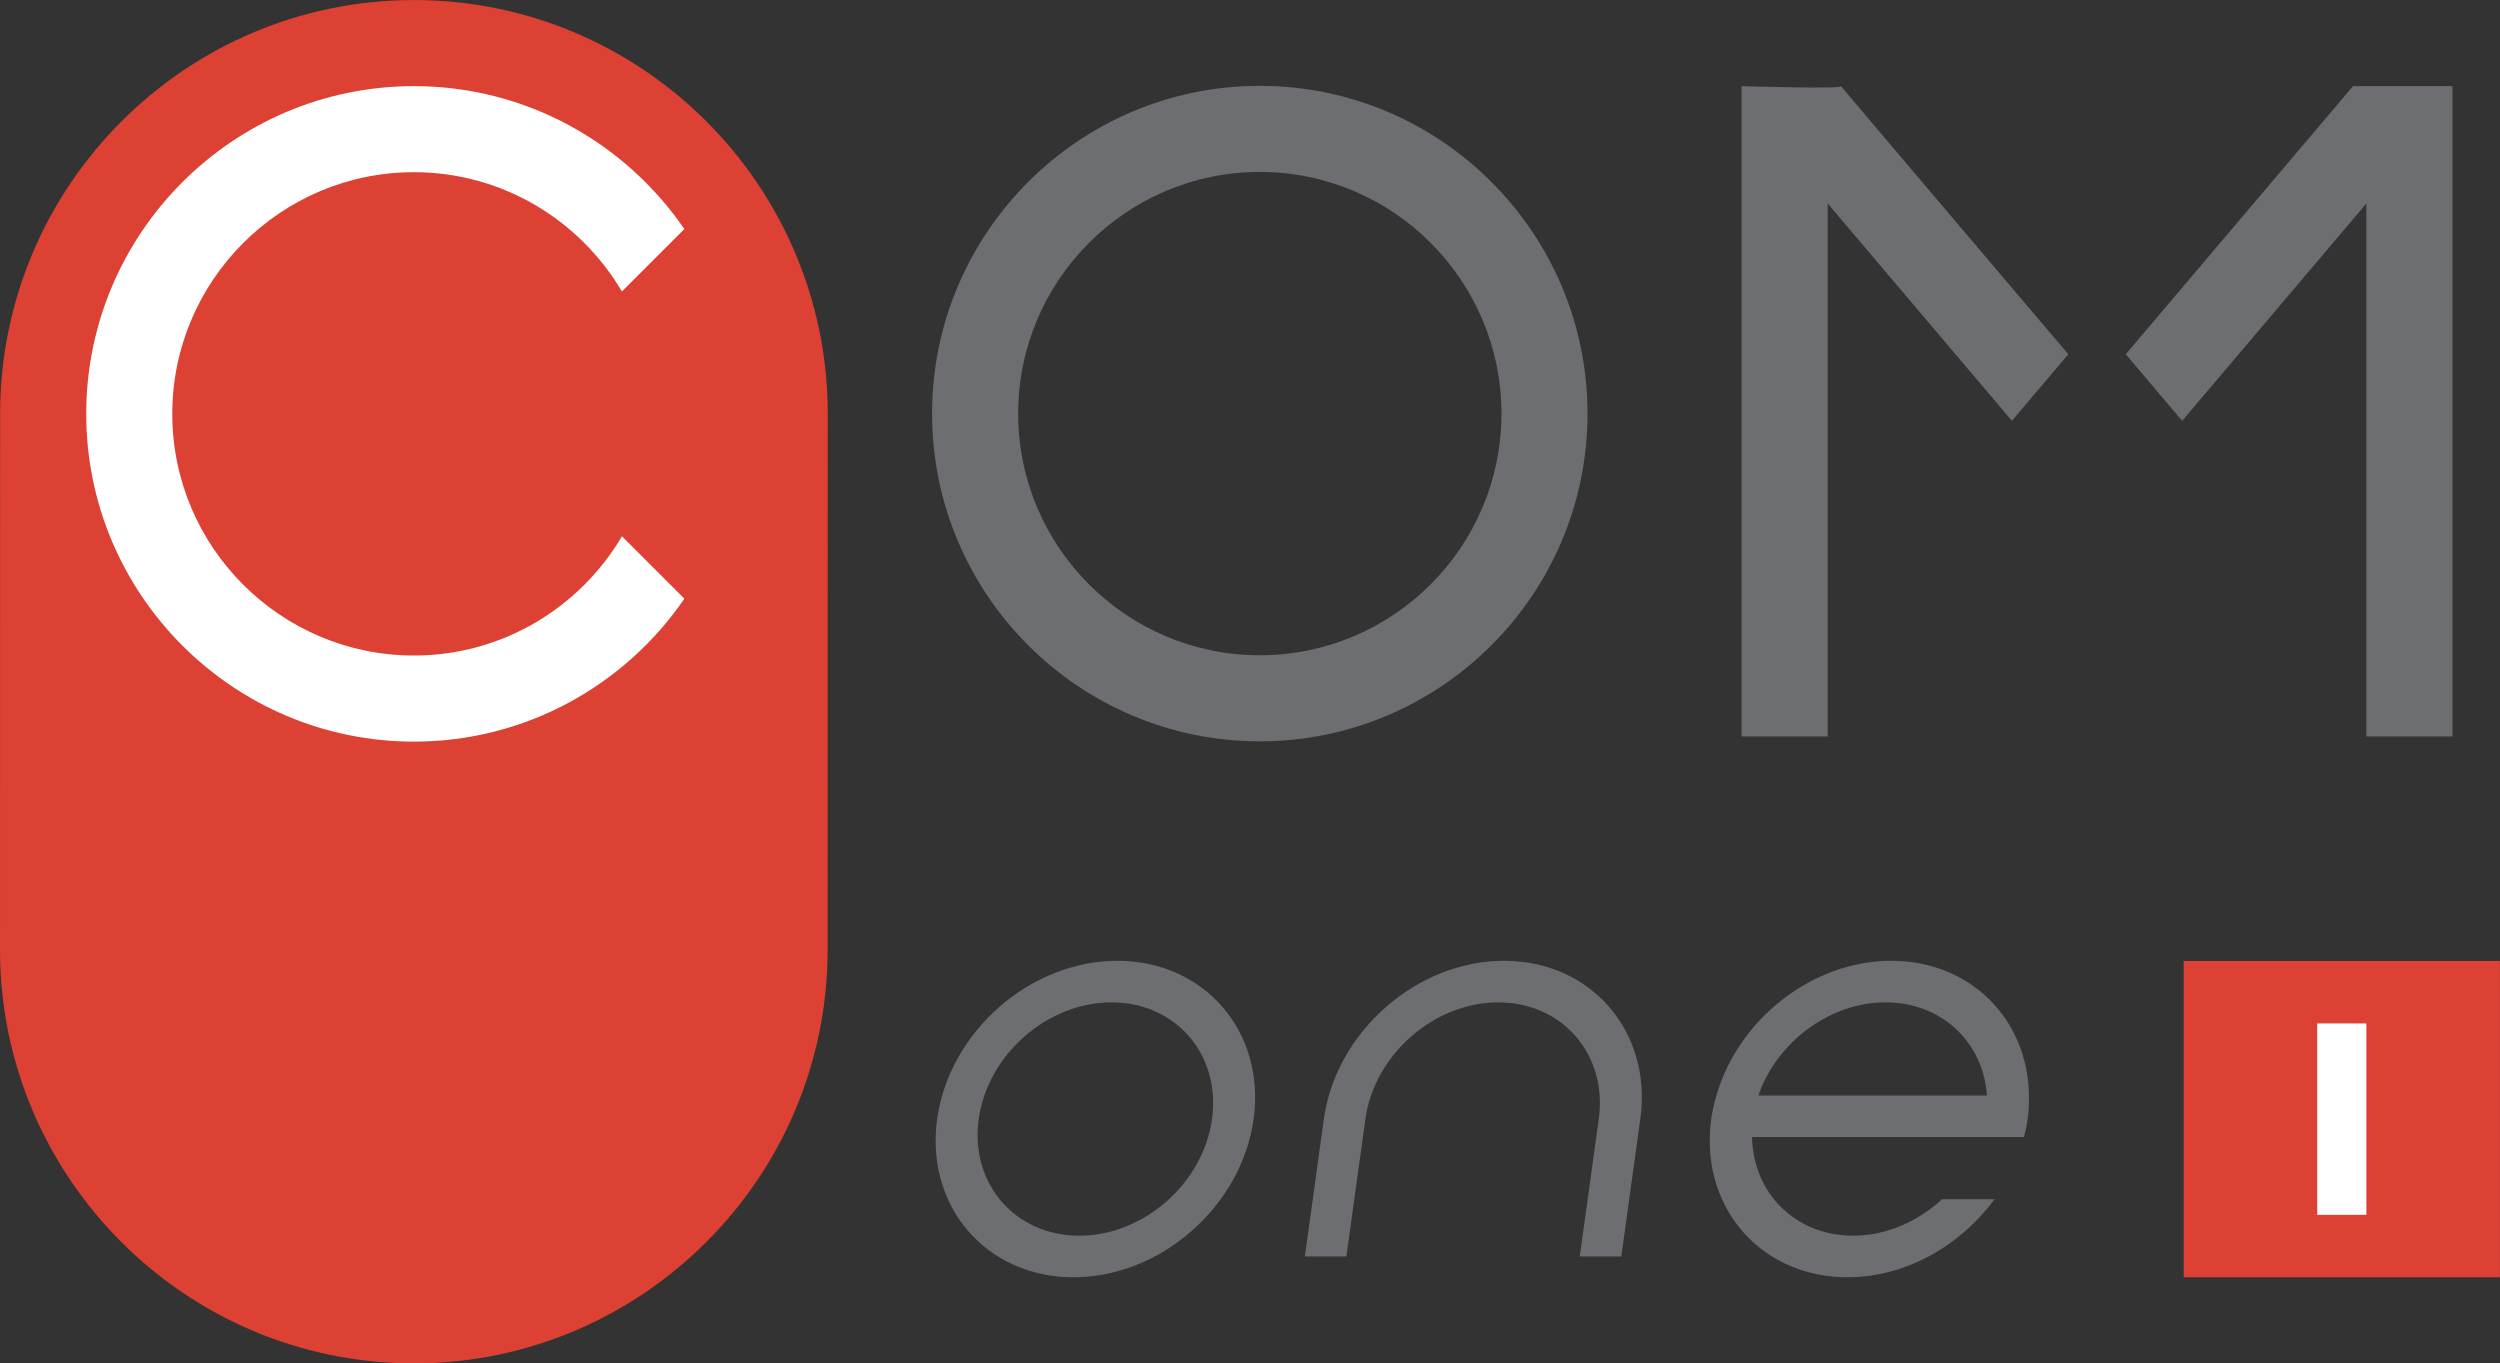 <?xml version="1.0" encoding="UTF-8"?>
<svg xmlns="http://www.w3.org/2000/svg" xmlns:xlink="http://www.w3.org/1999/xlink" width="231.61pt" height="126.31pt" viewBox="0 0 231.61 126.31" version="1.1">
<rect x="0" y="0" width="231.61" height="126.31" fill="#333333" stroke="none"/>
<defs>
<clipPath id="clip1">
  <path d="M 0 0 L 77 0 L 77 126.309 L 0 126.309 Z M 0 0 "/>
</clipPath>
<clipPath id="clip2">
  <path d="M 202 89 L 231.609 89 L 231.609 119 L 202 119 Z M 202 89 "/>
</clipPath>
</defs>
<g id="surface1">
<g clip-path="url(#clip1)" clip-rule="nonzero">
<path style=" stroke:none;fill-rule:nonzero;fill:rgb(86.299%,25.499%,20%);fill-opacity:1;" d="M 76.688 38.344 C 76.688 17.203 59.488 0.004 38.348 0.004 C 17.211 0.004 0.012 17.203 0.012 38.344 L 0 87.973 C 0 109.113 17.199 126.309 38.34 126.309 C 59.477 126.309 76.676 109.113 76.676 87.973 L 76.688 38.344 "/>
</g>
<g clip-path="url(#clip2)" clip-rule="nonzero">
<path style=" stroke:none;fill-rule:nonzero;fill:rgb(86.299%,25.499%,20%);fill-opacity:1;" d="M 202.305 118.332 L 231.605 118.332 L 231.605 89.031 L 202.305 89.031 Z M 202.305 118.332 "/>
</g>
<path style=" stroke:none;fill-rule:nonzero;fill:rgb(100%,100%,100%);fill-opacity:1;" d="M 38.348 60.73 C 26.008 60.73 15.961 50.688 15.961 38.344 C 15.961 26 26.008 15.953 38.348 15.953 C 46.555 15.953 53.719 20.406 57.617 27 L 63.402 21.219 C 57.926 13.234 48.742 7.98 38.348 7.98 C 21.609 7.98 7.988 21.602 7.988 38.344 C 7.988 55.086 21.609 68.707 38.348 68.707 C 48.742 68.707 57.93 63.453 63.402 55.465 L 57.621 49.684 C 53.723 56.281 46.555 60.73 38.348 60.73 "/>
<path style=" stroke:none;fill-rule:nonzero;fill:rgb(42.699%,43.1%,44.299%);fill-opacity:1;" d="M 94.328 38.32 C 94.328 25.973 104.371 15.93 116.711 15.93 C 129.059 15.93 139.102 25.973 139.102 38.32 C 139.102 50.664 129.059 60.707 116.711 60.707 C 104.371 60.707 94.328 50.664 94.328 38.32 Z M 86.352 38.32 C 86.352 55.062 99.973 68.68 116.711 68.68 C 133.453 68.68 147.074 55.062 147.074 38.32 C 147.074 21.574 133.453 7.953 116.711 7.953 C 99.973 7.953 86.352 21.574 86.352 38.32 "/>
<path style=" stroke:none;fill-rule:nonzero;fill:rgb(42.699%,43.1%,44.299%);fill-opacity:1;" d="M 90.672 103.672 C 91.496 97.715 97.016 92.863 102.977 92.863 C 108.938 92.863 113.113 97.715 112.289 103.672 C 111.465 109.633 105.945 114.48 99.984 114.48 C 94.023 114.48 89.848 109.633 90.672 103.672 Z M 86.82 103.672 C 85.703 111.758 91.371 118.332 99.453 118.332 C 107.535 118.332 115.02 111.758 116.141 103.672 C 117.258 95.59 111.594 89.012 103.508 89.012 C 95.426 89.012 87.941 95.59 86.82 103.672 "/>
<path style=" stroke:none;fill-rule:nonzero;fill:rgb(42.699%,43.1%,44.299%);fill-opacity:1;" d="M 162.902 101.492 C 164.594 96.574 169.473 92.863 174.684 92.863 C 179.898 92.863 183.746 96.574 184.078 101.492 Z M 187.516 105.344 C 187.652 104.793 187.77 104.238 187.848 103.672 C 187.953 102.93 187.977 102.203 187.969 101.492 C 187.883 94.441 182.559 89.012 175.215 89.012 C 167.879 89.012 161.051 94.441 159.016 101.492 C 158.809 102.203 158.637 102.93 158.531 103.672 C 158.453 104.238 158.414 104.793 158.402 105.344 C 158.227 112.641 163.641 118.332 171.156 118.332 C 176.527 118.332 181.617 115.422 184.77 111.105 L 179.914 111.105 C 177.672 113.168 174.758 114.48 171.695 114.48 C 166.305 114.48 162.414 110.508 162.316 105.344 L 187.516 105.344 "/>
<path style=" stroke:none;fill-rule:nonzero;fill:rgb(42.699%,43.1%,44.299%);fill-opacity:1;" d="M 126.496 103.672 C 127.32 97.715 132.844 92.863 138.801 92.863 C 144.762 92.863 148.941 97.715 148.117 103.672 L 146.355 116.406 L 150.203 116.406 L 151.965 103.672 C 153.086 95.59 147.422 89.012 139.336 89.012 C 131.25 89.012 123.766 95.59 122.648 103.672 L 120.887 116.406 L 124.734 116.406 L 126.496 103.672 "/>
<path style=" stroke:none;fill-rule:nonzero;fill:rgb(100%,100%,100%);fill-opacity:1;" d="M 214.676 112.547 L 219.23 112.547 L 219.23 94.816 L 214.676 94.816 Z M 214.676 112.547 "/>
<path style=" stroke:none;fill-rule:nonzero;fill:rgb(42.699%,43.1%,44.299%);fill-opacity:1;" d="M 170.562 7.98 C 170.855 8.273 161.348 7.98 161.348 7.98 L 161.348 68.23 L 169.324 68.23 C 169.324 68.23 169.324 33.457 169.324 18.852 C 173.988 24.355 181.406 33.105 186.391 38.984 L 191.617 32.82 C 191.617 32.82 170.27 7.684 170.562 7.98 "/>
<path style=" stroke:none;fill-rule:nonzero;fill:rgb(42.699%,43.1%,44.299%);fill-opacity:1;" d="M 217.992 7.98 L 196.938 32.82 L 202.164 38.988 C 207.148 33.109 214.566 24.355 219.23 18.852 C 219.23 33.457 219.23 68.23 219.23 68.23 L 227.207 68.23 L 227.207 7.98 L 217.992 7.98 "/>
</g>
</svg>
